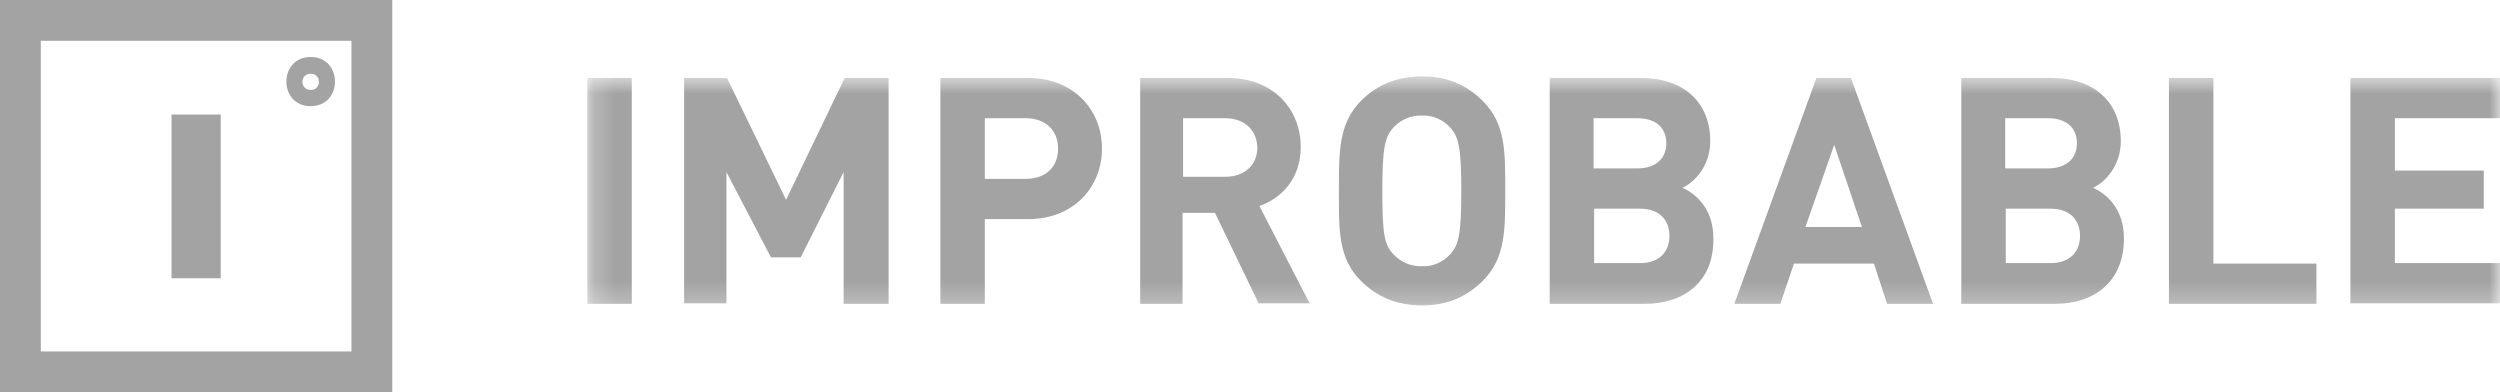 <?xml version="1.0" encoding="utf-8"?>
<svg xmlns="http://www.w3.org/2000/svg" fill="none" height="100%" overflow="visible" preserveAspectRatio="none" style="display: block;" viewBox="0 0 120 18.828" width="100%">
<g clip-path="url(#clip0_0_900)" id="Improbable_idF66znAoZ_0 1">
<g id="Group">
<g id="Group_2">
<path d="M0 0V18.828H18.828V0H0ZM16.87 16.87H1.958V1.958H16.87V16.87Z" fill="#A3A3A3" id="Vector"/>
<path d="M8.234 5.498H10.594V13.356H8.234V5.498ZM14.912 5.096C13.356 5.096 13.356 2.736 14.912 2.736C16.469 2.736 16.469 5.096 14.912 5.096ZM14.912 4.318C15.439 4.318 15.439 3.54 14.912 3.54C14.385 3.54 14.385 4.318 14.912 4.318Z" fill="#A3A3A3" id="Vector_2"/>
</g>
<g id="Group_3">
<g id="Group_4">
<g id="Clip path group">
<mask height="12" id="mask0_0_900" maskUnits="userSpaceOnUse" style="mask-type:luminance" width="92" x="28" y="3">
<g id="SVGID_2_">
<path d="M120 3.665H28.218V14.761H120V3.665Z" fill="white" id="Vector_3"/>
</g>
</mask>
<g mask="url(#mask0_0_900)">
<path d="M28.192 14.586V3.741H30.326V14.586H28.192ZM40.494 14.586V8.259L38.435 12.351H37.004L34.87 8.259V14.561H32.837V3.741H34.895L37.732 9.59L40.544 3.741H42.653V14.586H40.494ZM49.331 10.519H47.272V14.586H45.138V3.741H49.331C51.565 3.741 52.895 5.297 52.895 7.13C52.895 8.962 51.565 10.519 49.331 10.519ZM49.23 5.674H47.272V8.586H49.23C50.184 8.586 50.787 8.033 50.787 7.13C50.787 6.251 50.184 5.674 49.23 5.674ZM60.427 14.586L58.318 10.217H56.762V14.586H54.728V3.741H58.921C61.13 3.741 62.435 5.247 62.435 7.054C62.435 8.586 61.506 9.515 60.452 9.891L62.862 14.561H60.427V14.586ZM58.795 5.674H56.787V8.485H58.82C59.749 8.485 60.352 7.908 60.352 7.079C60.326 6.226 59.724 5.674 58.795 5.674ZM71.172 13.481C70.418 14.234 69.49 14.661 68.26 14.661C67.029 14.661 66.075 14.234 65.322 13.481C64.218 12.377 64.268 11.021 64.268 9.163C64.268 7.305 64.243 5.95 65.322 4.845C66.075 4.092 67.029 3.665 68.26 3.665C69.49 3.665 70.418 4.092 71.172 4.845C72.276 5.95 72.251 7.28 72.251 9.163C72.251 11.021 72.276 12.377 71.172 13.481ZM69.615 6.125C69.264 5.749 68.787 5.523 68.26 5.548C67.732 5.523 67.23 5.749 66.879 6.125C66.477 6.577 66.352 7.079 66.352 9.163C66.352 11.247 66.452 11.749 66.879 12.201C67.23 12.577 67.732 12.803 68.26 12.778C68.787 12.803 69.264 12.577 69.615 12.201C70.017 11.749 70.142 11.247 70.142 9.163C70.142 7.079 70.017 6.577 69.615 6.125ZM78.929 14.586H74.385V3.741H78.753C80.862 3.741 82.092 4.946 82.092 6.778C82.092 7.983 81.314 8.761 80.762 9.013C81.414 9.314 82.243 10.017 82.243 11.448C82.268 13.481 80.887 14.586 78.929 14.586ZM78.578 5.674H76.494V8.084H78.578C79.481 8.084 79.983 7.607 79.983 6.879C79.983 6.125 79.481 5.674 78.578 5.674ZM78.728 10.017H76.519V12.628H78.728C79.682 12.628 80.134 12.05 80.134 11.322C80.134 10.594 79.682 10.017 78.728 10.017ZM90.578 14.586L89.95 12.653H86.109L85.456 14.586H83.247L87.188 3.741H88.845L92.787 14.586H90.578ZM88.042 6.954L86.661 10.895H89.373L88.042 6.954ZM98.636 14.586H94.142V3.741H98.46C100.569 3.741 101.799 4.946 101.799 6.778C101.799 7.983 101.021 8.761 100.469 9.013C101.121 9.314 101.95 10.017 101.95 11.448C101.95 13.481 100.569 14.586 98.636 14.586ZM98.285 5.674H96.251V8.084H98.285C99.188 8.084 99.691 7.607 99.691 6.879C99.691 6.125 99.188 5.674 98.285 5.674ZM98.435 10.017H96.276V12.628H98.435C99.389 12.628 99.841 12.05 99.841 11.322C99.841 10.594 99.389 10.017 98.435 10.017ZM104.109 14.586V3.741H106.243V12.653H111.188V14.586H104.109ZM112.82 14.586V3.741H120V5.674H114.954V8.184H119.222V10.017H114.954V12.628H120V14.561H112.82V14.586Z" fill="#A3A3A3" id="Vector_4"/>
</g>
</g>
</g>
</g>
</g>
</g>
<defs>
<clipPath id="clip0_0_900">
<rect fill="white" height="18.828" width="120"/>
</clipPath>
</defs>
</svg>